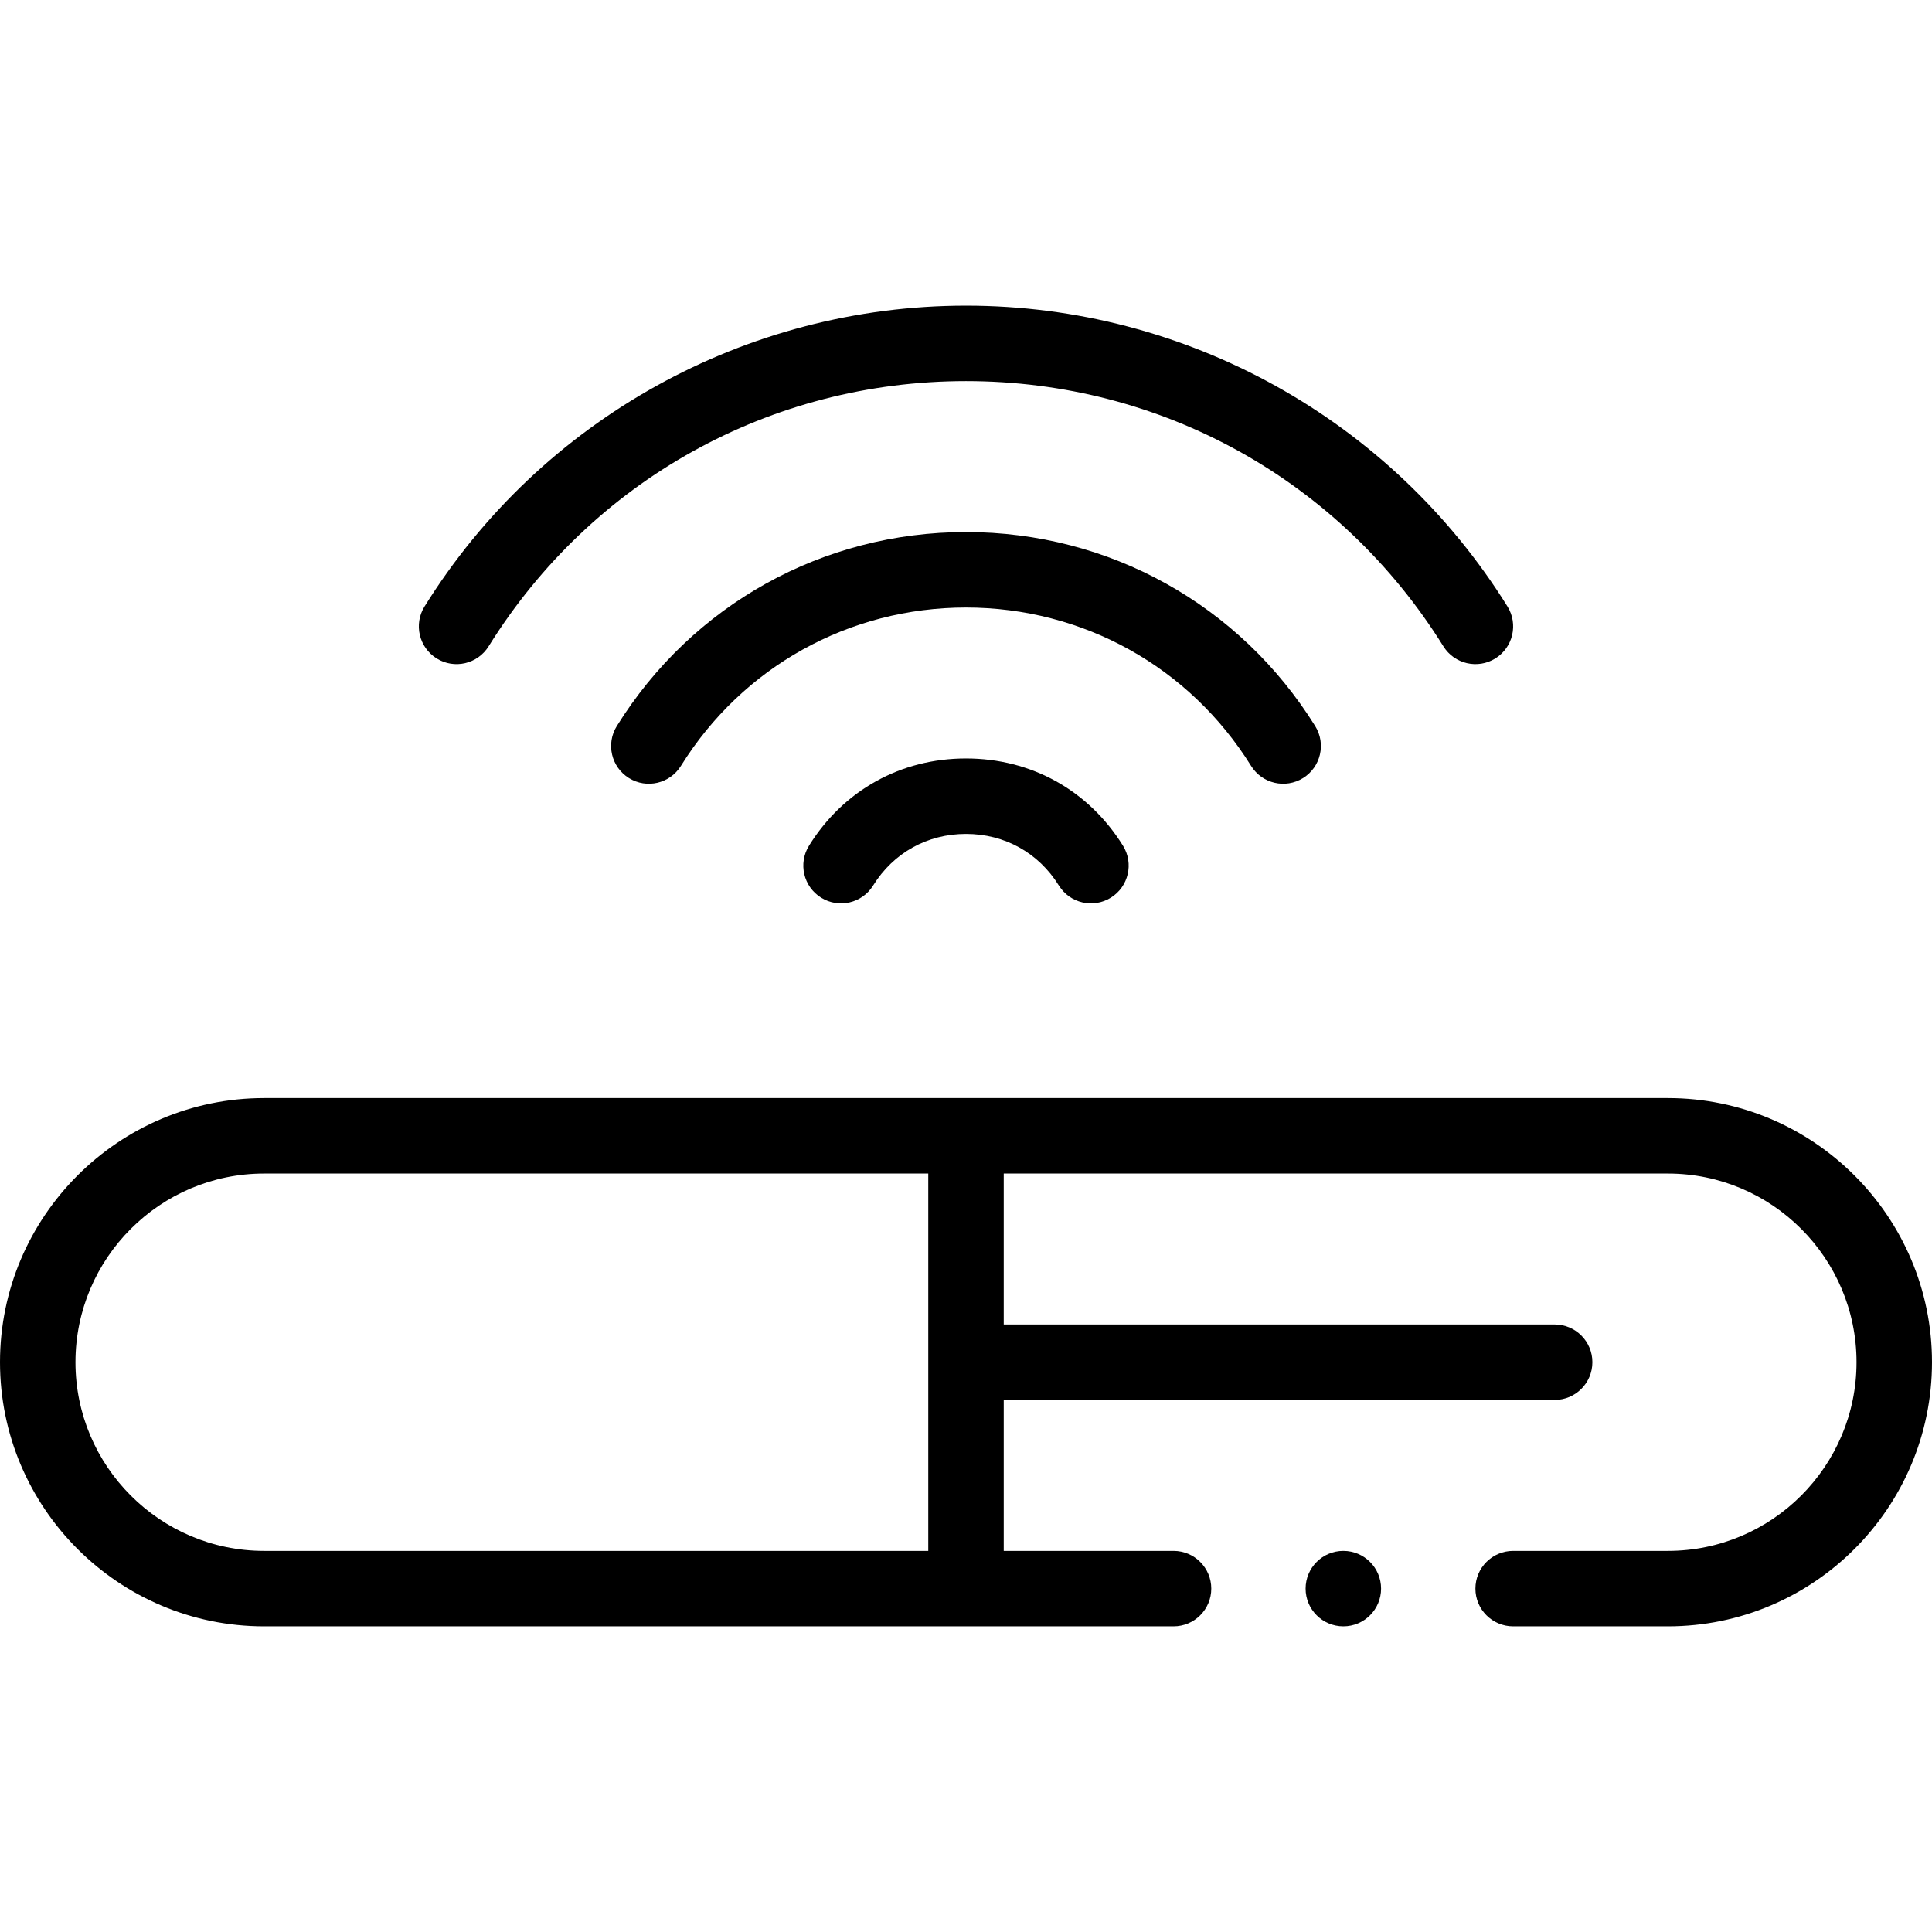 <svg xmlns="http://www.w3.org/2000/svg" id="Capa_1" height="512" viewBox="0 0 512 512" width="512"><path d="m112.51 160.717c-2.918 4.689-1.482 10.856 3.207 13.773 4.691 2.92 10.856 1.482 13.773-3.207 27.383-44.009 74.677-70.283 126.51-70.283s99.127 26.274 126.51 70.283c2.922 4.697 9.092 6.12 13.773 3.207 4.689-2.917 6.125-9.084 3.207-13.773-30.743-49.412-84.964-79.717-143.49-79.717-58.204 0-112.576 30.031-143.49 79.717z"></path><path d="m331.559 202.982c2.931 4.713 9.107 6.112 13.773 3.209 4.689-2.917 6.126-9.084 3.209-13.773-20.028-32.196-54.623-51.418-92.541-51.418s-72.513 19.222-92.541 51.418c-2.917 4.689-1.48 10.856 3.209 13.773 4.691 2.917 10.856 1.48 13.773-3.209 16.353-26.288 44.599-41.982 75.559-41.982s59.206 15.694 75.559 41.982z"></path><path d="m256 201c-17.301 0-32.465 8.427-41.603 23.119-2.916 4.689-1.479 10.856 3.211 13.773 4.69 2.914 10.857 1.479 13.773-3.211 5.408-8.695 14.381-13.681 24.619-13.681s19.211 4.986 24.618 13.682c2.927 4.705 9.098 6.117 13.773 3.211 4.689-2.917 6.127-9.084 3.211-13.773-9.137-14.693-24.301-23.12-41.602-23.12z"></path><circle cx="356" cy="420.999" r="10"></circle><path d="m442 291h-372c-38.598 0-70 31.402-70 70s31.402 70 70 70h241.001c5.522 0 10-4.478 10-10s-4.478-10-10-10h-45.001v-40h146c5.522 0 10-4.478 10-10s-4.478-10-10-10h-146v-40h176c27.57 0 50 22.43 50 50s-22.43 50-50 50h-40.999c-5.522 0-10 4.478-10 10s4.478 10 10 10h40.999c38.598 0 70-31.402 70-70s-31.402-70-70-70zm-196 120h-176c-27.57 0-50-22.43-50-50s22.43-50 50-50h176z"></path></svg>